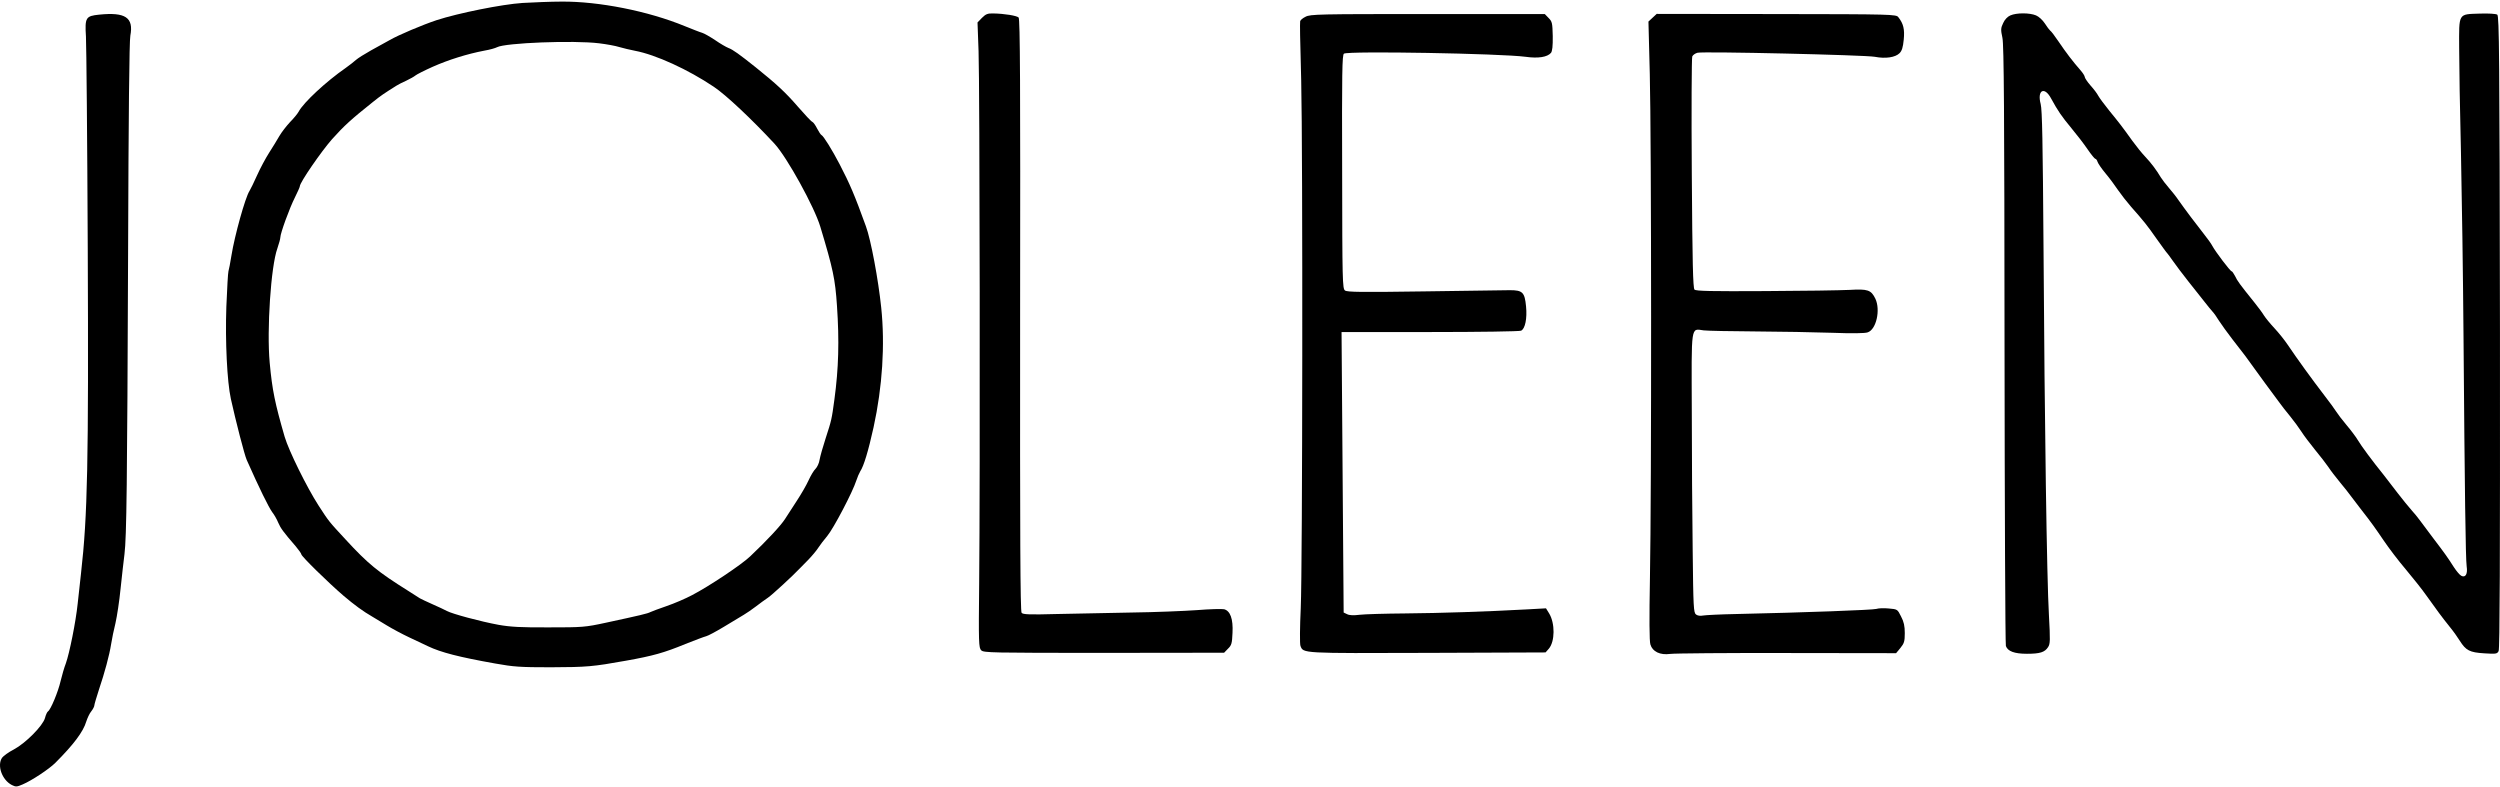 <svg width="715" height="225" viewBox="0 0 715 225" fill="none" xmlns="http://www.w3.org/2000/svg">
<path d="M149.458 0.844C143.538 1.23 131.012 3.761 124.835 5.777C120.845 7.107 114.024 9.981 111.493 11.44C110.421 12.04 108.018 13.37 106.131 14.4C104.286 15.429 102.313 16.673 101.798 17.145C101.24 17.66 99.953 18.647 98.881 19.419C93.261 23.323 86.784 29.328 85.411 31.945C85.111 32.503 83.995 33.876 82.923 34.948C81.893 36.063 80.52 37.822 79.877 38.938C79.276 40.01 77.947 42.155 76.96 43.699C75.973 45.244 74.429 48.118 73.528 50.134C72.627 52.15 71.64 54.167 71.34 54.638C70.139 56.483 67.093 67.422 66.192 73.085C65.849 75.187 65.463 77.246 65.334 77.589C65.206 77.932 64.948 82.522 64.734 87.756C64.391 97.666 64.948 109.12 66.021 114.053C67.393 120.273 69.924 130.14 70.568 131.556C74.171 139.663 76.831 145.069 77.861 146.484C78.418 147.171 79.191 148.543 79.577 149.487C80.263 151.074 80.992 152.104 84.596 156.265C85.454 157.295 86.183 158.324 86.183 158.539C86.183 159.096 93.948 166.689 98.195 170.336C101.369 173.038 103.9 174.883 106.517 176.385C107.246 176.814 109.091 177.929 110.635 178.873C112.18 179.816 115.054 181.361 117.07 182.305C119.086 183.248 121.488 184.407 122.432 184.836C126.122 186.594 131.269 187.924 141.651 189.769C146.884 190.713 148.772 190.841 157.523 190.841C167.991 190.798 169.449 190.67 179.058 188.954C186.78 187.581 189.955 186.68 196.003 184.192C198.706 183.12 201.409 182.09 201.966 181.961C202.524 181.833 204.84 180.589 207.114 179.216C209.388 177.843 211.919 176.299 212.734 175.827C213.549 175.355 215.093 174.283 216.166 173.467C217.238 172.652 218.782 171.494 219.64 170.936C220.842 170.121 226.804 164.63 228.821 162.485C229.078 162.228 230.151 161.113 231.223 160.04C232.295 158.925 233.54 157.423 233.969 156.737C234.44 156.008 235.599 154.463 236.585 153.305C238.387 151.16 243.878 140.693 244.908 137.433C245.208 136.489 245.723 135.331 246.023 134.816C247.053 133.272 248.34 128.982 249.841 122.204C252.372 110.621 253.144 98.652 252.029 87.971C251.214 80.077 249.069 68.538 247.653 64.72C244.393 55.711 243.063 52.622 240.103 46.917C238.001 42.884 235.47 38.809 234.955 38.637C234.741 38.551 234.183 37.694 233.711 36.793C233.239 35.849 232.639 34.991 232.338 34.862C232.038 34.776 230.193 32.803 228.177 30.487C224.66 26.411 222 23.966 216.123 19.247C211.447 15.515 209.602 14.185 208.315 13.713C207.672 13.456 205.956 12.469 204.54 11.482C203.124 10.539 201.409 9.552 200.808 9.38C200.164 9.209 197.934 8.308 195.789 7.45C185.364 3.16 171.251 0.372 160.612 0.458C157.566 0.458 152.547 0.672 149.458 0.844ZM171.337 12.383C173.482 12.641 176.055 13.113 177.128 13.456C178.2 13.756 180.217 14.271 181.632 14.528C187.552 15.644 196.818 19.891 204.154 24.824C207.629 27.14 215.05 34.133 221.528 41.125C225.089 44.986 232.896 59.143 234.612 64.848C238.258 76.946 238.859 79.777 239.374 87.456C240.06 97.537 239.846 105.345 238.644 114.225C237.872 119.93 237.829 120.145 236.113 125.421C235.341 127.78 234.569 130.526 234.397 131.513C234.269 132.456 233.711 133.615 233.239 134.087C232.767 134.516 231.866 136.017 231.223 137.433C230.58 138.848 229.078 141.422 227.92 143.181C226.762 144.94 225.26 147.299 224.531 148.415C223.33 150.302 219.34 154.592 214.578 159.096C212.133 161.456 202.738 167.719 197.934 170.207C196.089 171.194 192.786 172.609 190.641 173.339C188.539 174.068 186.437 174.84 186.008 175.055C185.193 175.484 183.22 175.956 173.267 178.1C167.347 179.387 166.575 179.43 156.966 179.43C148.986 179.473 145.984 179.302 142.595 178.701C137.447 177.757 129.339 175.569 127.837 174.754C127.194 174.411 125.392 173.553 123.719 172.824C122.089 172.095 120.416 171.323 120.073 171.108C119.73 170.894 118.185 169.907 116.641 168.92C108.018 163.515 105.23 161.241 98.838 154.292C94.033 149.101 94.119 149.23 91.116 144.597C87.77 139.406 82.622 128.982 81.421 124.949C78.633 115.297 77.861 111.651 77.131 103.714C76.273 94.32 77.475 76.174 79.319 71.069C79.791 69.696 80.177 68.28 80.177 67.894C80.177 66.736 82.794 59.529 84.338 56.483C85.111 54.939 85.754 53.48 85.754 53.266C85.754 52.193 91.846 43.356 94.977 39.795C98.452 35.935 100.425 34.133 106.56 29.242C108.833 27.398 109.863 26.712 113.424 24.481C113.895 24.18 115.14 23.537 116.212 23.065C117.284 22.55 118.443 21.907 118.786 21.607C119.129 21.306 121.403 20.148 123.805 19.076C128.266 17.102 133.586 15.429 138.519 14.485C140.064 14.228 141.694 13.756 142.166 13.499C144.482 12.255 164.044 11.482 171.337 12.383Z" fill="black"/>
<path d="M28.355 4.19C24.538 4.576 24.237 5.005 24.581 10.453C24.709 12.812 24.966 40.01 25.095 70.94C25.353 132.499 25.052 147.471 23.165 164.03C22.907 166.389 22.478 170.25 22.221 172.609C21.663 177.972 19.862 186.852 18.832 189.726C18.36 190.927 17.717 193.201 17.331 194.788C16.644 197.834 14.499 202.982 13.727 203.454C13.47 203.625 13.084 204.483 12.869 205.341C12.269 207.572 7.335 212.548 3.946 214.35C2.445 215.122 0.986 216.194 0.6 216.709C-0.901 218.897 0.557 223.058 3.389 224.517C4.504 225.074 4.804 225.074 6.477 224.345C9.094 223.23 14.027 219.97 15.829 218.168C21.02 212.977 23.808 209.288 24.666 206.371C25.009 205.341 25.61 204.011 26.125 203.411C26.597 202.81 26.983 202.038 26.983 201.738C26.983 201.437 27.583 199.464 28.27 197.319C29.943 192.343 31.273 187.452 31.787 184.192C32.002 182.776 32.56 180.074 33.032 178.186C33.461 176.299 34.147 171.837 34.49 168.32C34.876 164.759 35.348 160.341 35.605 158.453C36.206 153.434 36.378 139.02 36.635 72.441C36.764 32.546 36.978 11.783 37.278 10.196C38.265 5.005 35.863 3.418 28.355 4.19Z" fill="black"/>
<path d="M280.856 5.091L279.569 6.421L279.87 14.657C280.213 23.709 280.342 137.733 280.041 166.904C279.87 183.935 279.913 185.307 280.642 185.994C281.328 186.68 283.516 186.723 315.733 186.723L350.095 186.68L351.21 185.522C352.239 184.535 352.368 183.978 352.497 181.018C352.711 176.985 351.853 174.712 350.095 174.24C349.451 174.111 345.976 174.197 342.287 174.497C338.641 174.754 330.233 175.098 323.626 175.183C317.02 175.312 307.368 175.484 302.134 175.612C294.369 175.827 292.568 175.741 292.182 175.269C291.795 174.84 291.71 153.219 291.753 90.116C291.838 24.395 291.753 5.434 291.324 5.005C290.809 4.49 287.248 3.89 284.031 3.847C282.486 3.804 281.929 4.018 280.856 5.091Z" fill="black"/>
<path d="M373.389 4.79C372.574 5.176 371.887 5.777 371.845 6.077C371.759 7.021 371.802 10.367 372.145 23.108C372.617 42.884 372.531 162.614 372.016 173.896C371.759 179.302 371.716 184.192 371.93 184.707C372.745 186.895 372.145 186.852 408.351 186.723L442.027 186.594L442.97 185.522C444.729 183.463 444.772 178.272 443.056 175.441L442.155 173.982L436.75 174.282C424.996 174.926 411.955 175.355 401.916 175.441C396.125 175.484 390.248 175.655 388.832 175.827C387.159 176.041 385.915 175.998 385.272 175.655L384.285 175.183L384.113 152.447C384.028 139.921 383.899 121.903 383.813 112.337L383.685 94.963H408.995C422.937 94.963 434.648 94.791 435.034 94.577C436.192 94.019 436.793 91.102 436.45 87.627C436.064 83.595 435.463 82.994 431.817 82.994C430.358 82.994 419.333 83.166 407.279 83.338C389.39 83.595 385.272 83.552 384.671 83.08C383.942 82.565 383.899 80.292 383.856 49.147C383.77 20.791 383.856 15.687 384.371 15.343C385.658 14.528 429.243 15.3 436.321 16.244C439.925 16.759 442.541 16.33 443.571 15.129C443.957 14.657 444.129 13.198 444.086 10.324C444 6.549 443.914 6.163 442.885 5.133L441.812 4.018H408.308C377.121 4.018 374.762 4.061 373.389 4.79Z" fill="black"/>
<path d="M472.656 5.048L471.455 6.163L471.841 21.177C472.313 39.281 472.356 140.65 471.884 165.317C471.67 176.985 471.712 183.377 472.013 184.321C472.613 186.38 474.801 187.409 477.632 187.023C478.834 186.852 493.848 186.723 511.05 186.766L542.281 186.809L543.525 185.307C544.597 183.978 544.769 183.42 544.769 181.06C544.769 179.044 544.511 177.843 543.696 176.299C542.667 174.24 542.667 174.24 540.179 174.025C538.806 173.896 537.219 173.939 536.618 174.154C535.631 174.454 516.112 175.183 496.508 175.612C492.046 175.698 487.799 175.913 487.07 176.041C486.298 176.213 485.483 176.084 485.054 175.741C484.368 175.226 484.282 173.682 484.11 157.595C483.981 147.9 483.853 129.968 483.853 117.742C483.767 92.389 483.51 94.019 487.285 94.491C488.357 94.62 495.006 94.749 502.085 94.791C509.163 94.834 518.987 95.006 523.963 95.177C529.626 95.392 533.401 95.349 534.173 95.049C536.618 94.234 537.862 88.657 536.361 85.44C535.117 82.909 534.216 82.608 528.982 82.909C526.451 83.037 515.555 83.209 504.787 83.252C489.43 83.338 485.054 83.252 484.625 82.823C484.196 82.394 484.024 75.144 483.853 49.576C483.724 31.602 483.81 16.544 483.981 16.158C484.153 15.729 484.839 15.258 485.483 15.086C487.156 14.657 533.401 15.729 536.189 16.244C539.278 16.845 542.066 16.416 543.267 15.215C543.954 14.528 544.254 13.542 544.468 11.354C544.769 8.394 544.383 6.764 542.924 4.919C542.323 4.104 541.423 4.061 508.048 4.018L473.814 3.975L472.656 5.048Z" fill="black"/>
<path d="M574.969 4.404C574.154 4.747 573.339 5.605 572.91 6.592C572.223 8.008 572.18 8.48 572.695 10.839C573.124 12.898 573.253 31.731 573.296 98.609C573.339 145.455 573.51 184.192 573.682 184.75C574.197 186.251 576.084 186.98 579.688 186.98C583.42 186.98 584.792 186.552 585.736 185.093C586.38 184.149 586.38 183.163 585.994 175.956C585.393 165.66 584.75 121.26 584.449 71.154C584.235 40.525 584.063 31.43 583.634 29.757C582.562 25.768 584.707 24.61 586.594 28.127C588.568 31.731 589.554 33.189 592.428 36.664C593.973 38.509 596.075 41.254 597.061 42.713C598.091 44.214 599.078 45.415 599.249 45.415C599.464 45.415 599.764 45.801 599.893 46.273C600.064 46.788 601.094 48.289 602.209 49.619C603.325 50.949 604.912 53.094 605.77 54.381C606.628 55.625 608.301 57.77 609.459 59.1C613.105 63.218 614.049 64.376 616.838 68.366C618.339 70.468 619.669 72.313 619.841 72.441C619.969 72.57 620.741 73.6 621.514 74.715C622.286 75.83 624.259 78.447 625.889 80.506C627.519 82.565 629.579 85.182 630.479 86.298C631.337 87.413 632.367 88.657 632.753 89.086C633.139 89.472 633.997 90.673 634.641 91.746C635.327 92.818 637.043 95.178 638.459 97.022C641.633 101.055 643.134 103.071 644.507 105.044C645.065 105.859 646.566 107.918 647.81 109.592C649.054 111.265 650.77 113.581 651.585 114.696C652.401 115.855 653.988 117.871 655.06 119.158C656.133 120.488 657.548 122.418 658.235 123.491C658.878 124.52 660.637 126.837 662.096 128.638C663.554 130.397 665.27 132.628 665.914 133.572C666.514 134.516 668.016 136.446 669.174 137.862C670.375 139.277 671.877 141.208 672.563 142.152C673.292 143.095 674.45 144.64 675.18 145.583C678.311 149.573 679.255 150.946 681.743 154.592C683.159 156.694 685.99 160.426 688.006 162.786C690.023 165.188 692.725 168.577 693.926 170.293C696.886 174.454 698.345 176.427 700.576 179.216C701.605 180.46 702.892 182.262 703.493 183.248C705.252 186.037 706.324 186.594 710.485 186.852C713.874 187.066 714.174 187.023 714.603 186.208C714.947 185.565 715.032 160.727 714.99 94.963C714.861 15.215 714.775 4.576 714.217 4.19C713.831 3.932 711.686 3.804 709.198 3.889C702.978 4.104 703.278 3.589 703.321 13.799C703.321 18.346 703.536 31.773 703.836 43.699C704.093 55.625 704.437 79.262 704.565 96.25C704.908 140.521 705.166 159.912 705.466 161.971C705.809 164.158 705.123 165.317 703.922 164.673C703.493 164.459 702.549 163.343 701.82 162.228C699.975 159.354 699.417 158.539 695.985 154.034C694.355 151.847 692.554 149.444 692.039 148.758C691.524 148.029 690.452 146.742 689.679 145.884C688.864 144.983 687.148 142.838 685.776 141.079C684.446 139.32 682.601 136.961 681.743 135.845C678.483 131.813 675.308 127.523 674.322 125.85C673.764 124.906 672.305 122.976 671.104 121.56C669.903 120.145 668.573 118.386 668.144 117.699C667.672 116.97 666.3 115.04 665.013 113.409C660.937 108.09 657.162 102.856 654.288 98.609C653.43 97.323 651.714 95.178 650.513 93.891C649.312 92.604 647.939 90.931 647.51 90.244C647.081 89.515 645.837 87.842 644.765 86.512C640.518 81.236 639.874 80.335 639.231 78.962C638.845 78.233 638.416 77.589 638.244 77.589C637.858 77.589 633.568 71.927 632.71 70.296C632.41 69.696 631.294 68.151 630.265 66.865C628.163 64.205 624.988 60.001 623.058 57.255C622.372 56.226 621.085 54.638 620.27 53.695C619.454 52.751 618.425 51.421 617.996 50.735C616.752 48.633 615.208 46.574 613.492 44.772C612.591 43.828 610.961 41.812 609.845 40.267C606.799 36.02 606.113 35.163 603.282 31.688C601.823 29.886 600.408 27.956 600.107 27.398C599.807 26.797 598.82 25.467 597.877 24.438C596.976 23.408 596.246 22.293 596.246 22.035C596.246 21.735 595.689 20.834 594.959 20.019C592.986 17.789 590.841 15 588.739 11.869C587.667 10.281 586.594 8.866 586.337 8.737C586.122 8.565 585.436 7.665 584.835 6.721C584.192 5.734 583.119 4.747 582.304 4.404C580.46 3.632 576.728 3.632 574.969 4.404Z" fill="black"/>
</svg>
